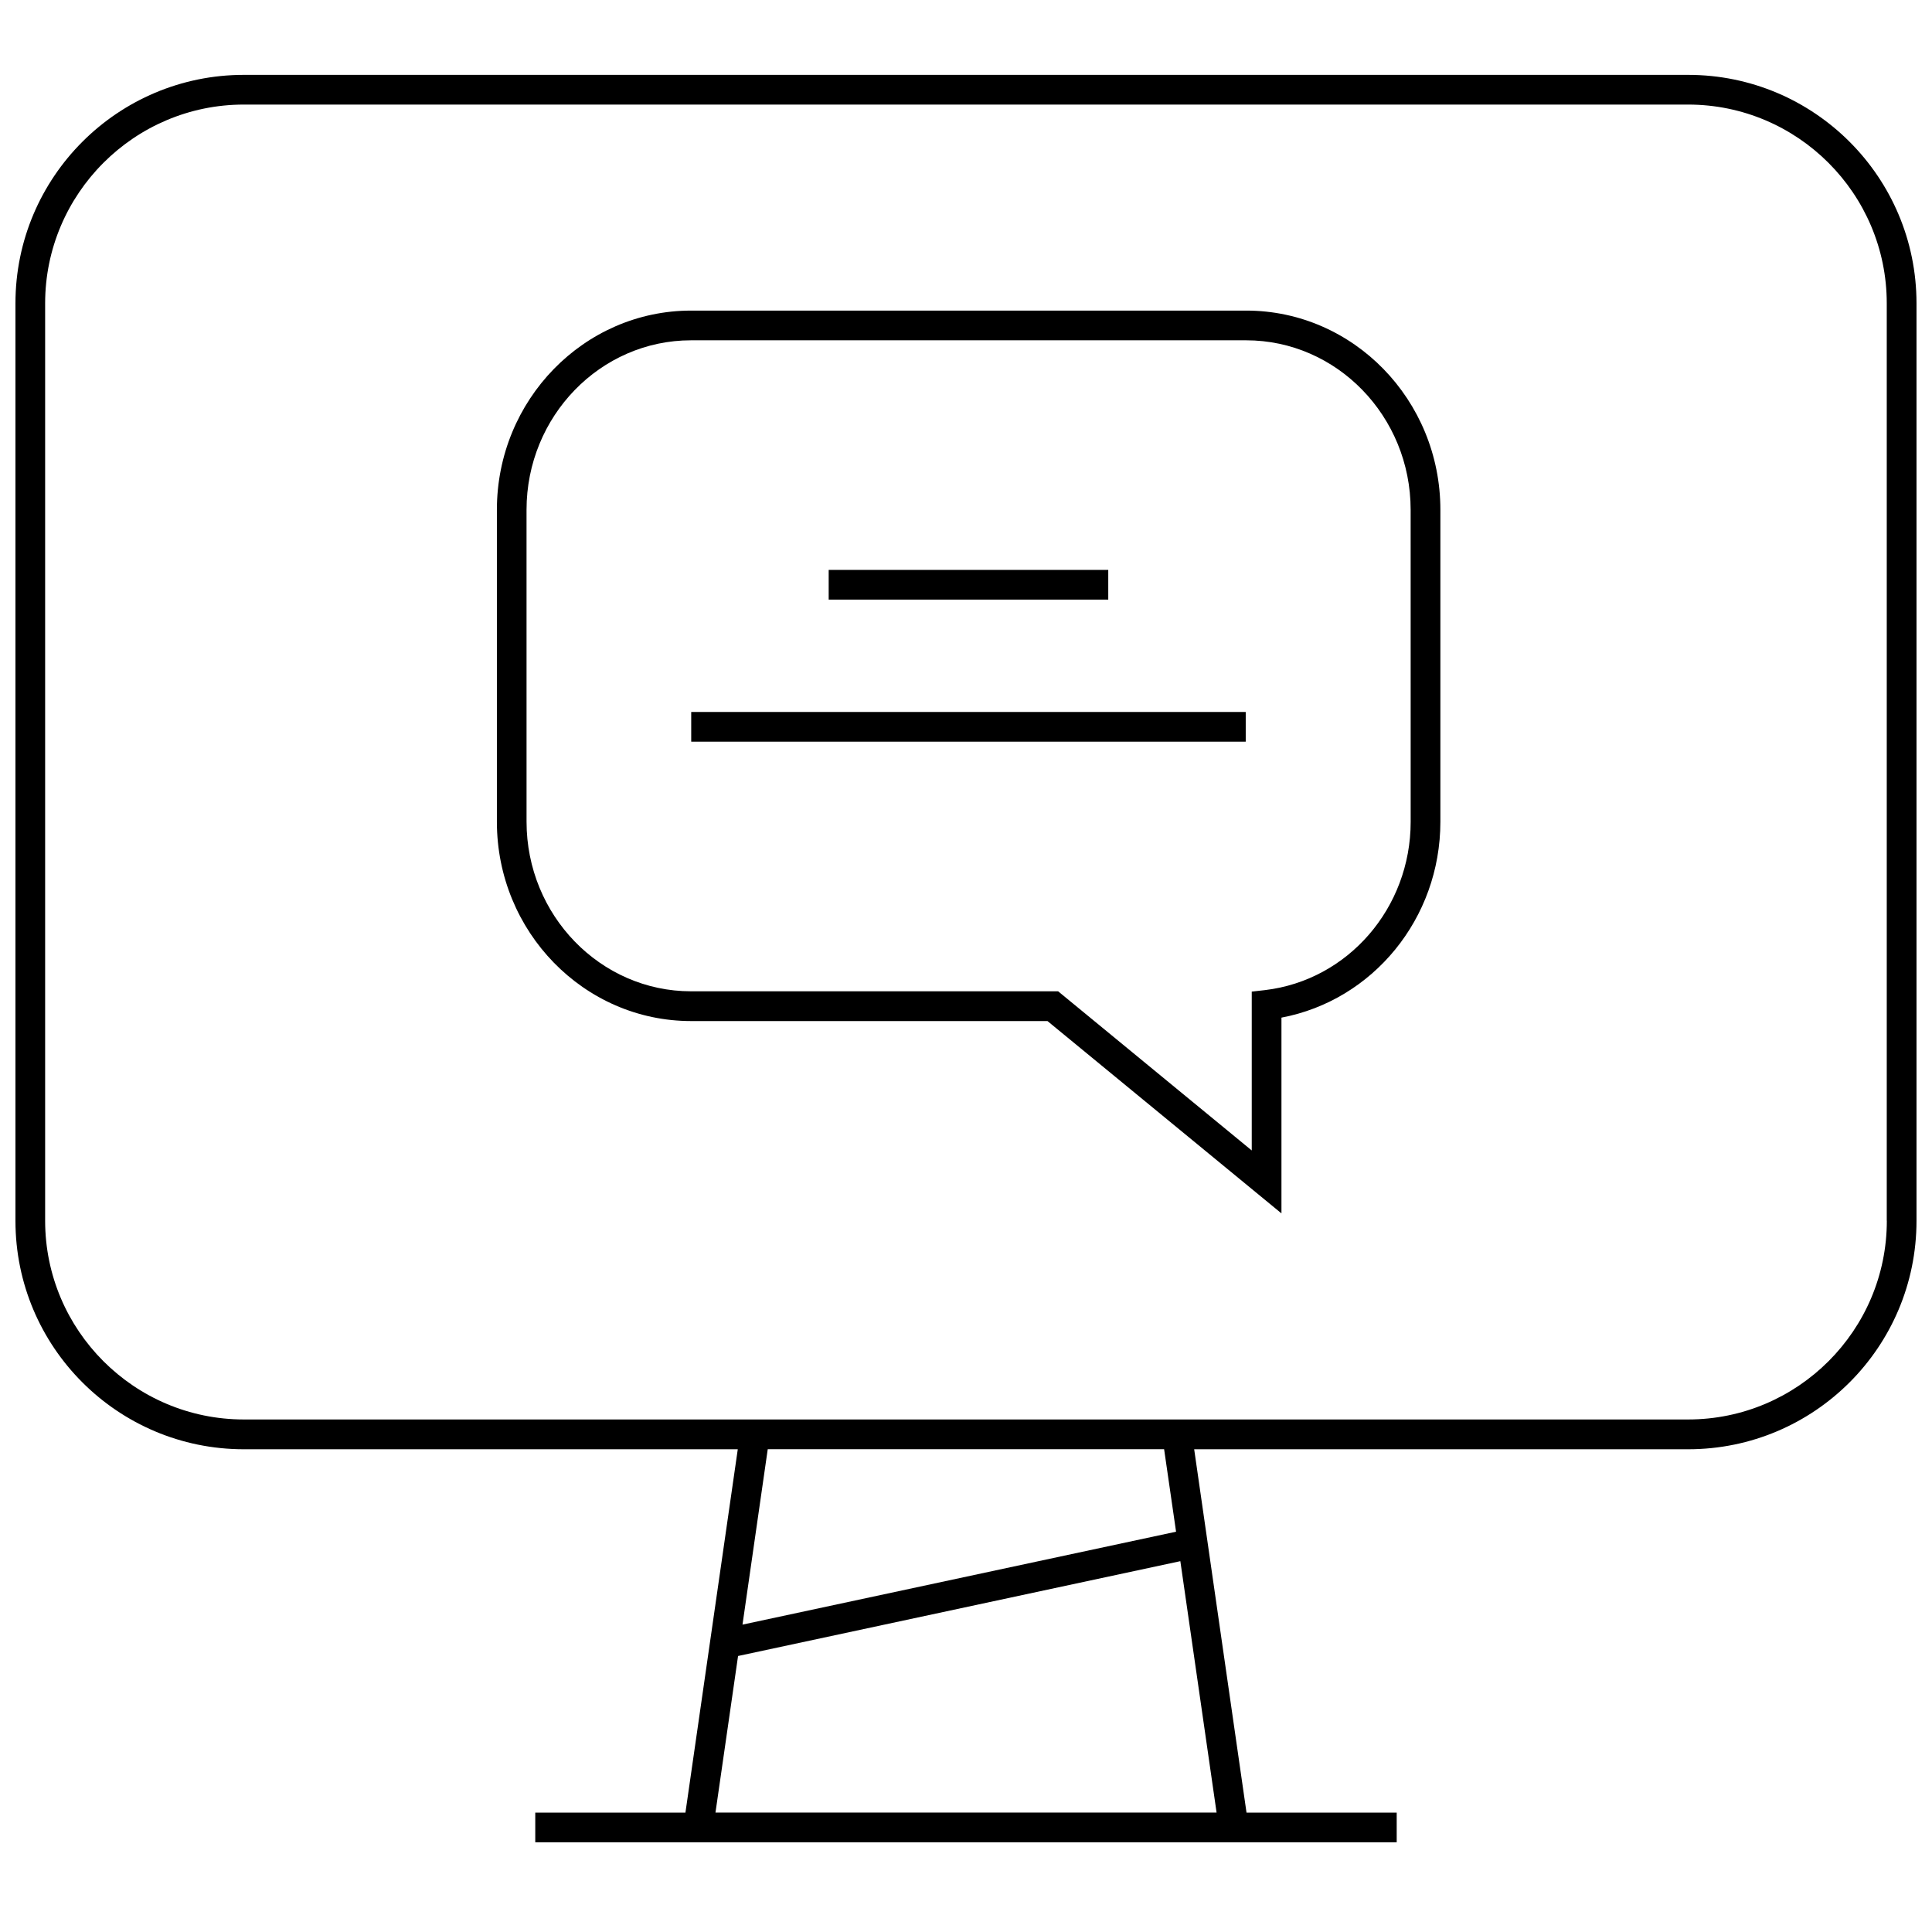 <?xml version="1.0" encoding="UTF-8"?>
<!-- Uploaded to: SVG Repo, www.svgrepo.com, Generator: SVG Repo Mixer Tools -->
<svg width="800px" height="800px" version="1.1" viewBox="144 144 512 512" xmlns="http://www.w3.org/2000/svg">
 <defs>
  <clipPath id="a">
   <path d="m148.09 163h503.81v470h-503.81z"/>
  </clipPath>
 </defs>
 <path d="m474.26 226.31h-147.11c-28.387 0-51.469 23.68-51.469 52.789v82.688c0 29.125 23.082 52.805 51.469 52.805h94.449l62 50.965v-51.875c24.246-4.582 42.117-26.277 42.117-51.891v-82.688c0-29.113-23.066-52.793-51.453-52.793zm43.582 135.48c0 22.828-16.609 42.004-38.637 44.602l-3.481 0.395v42.098l-51.309-42.18h-97.281c-24.027 0-43.594-20.152-43.594-44.934l-0.004-82.668c0-24.766 19.555-44.918 43.594-44.918h147.11c24.027 0 43.594 20.137 43.594 44.918z"/>
 <path d="m363.61 295.03h74.09v7.871h-74.09z"/>
 <path d="m327.18 332.68h146.95v7.871h-146.95z"/>
 <g clip-path="url(#a)">
  <path d="m591.37 163.84h-382.74c-33.426 0-60.535 27.113-60.535 60.555v243.14c0 33.441 27.109 60.535 60.535 60.535h130.89l-13.871 96.289h-39.797v7.871h228.29v-7.871h-39.801l-13.871-96.289h130.89c33.441 0 60.535-27.109 60.535-60.535v-243.14c0-33.441-27.109-60.555-60.535-60.555zm-257.76 460.5 5.984-41.484 117.21-25.129 9.605 66.629h-132.8zm122.06-74.422-114.9 24.625 6.691-46.492h105.04zm188.36-82.406c0 29.047-23.633 52.664-52.664 52.664h-382.74c-29.047 0-52.664-23.633-52.664-52.664v-243.12c0-29.051 23.633-52.68 52.664-52.68h382.72c29.047 0 52.664 23.633 52.664 52.664v243.13z"/>
 </g>
</svg>